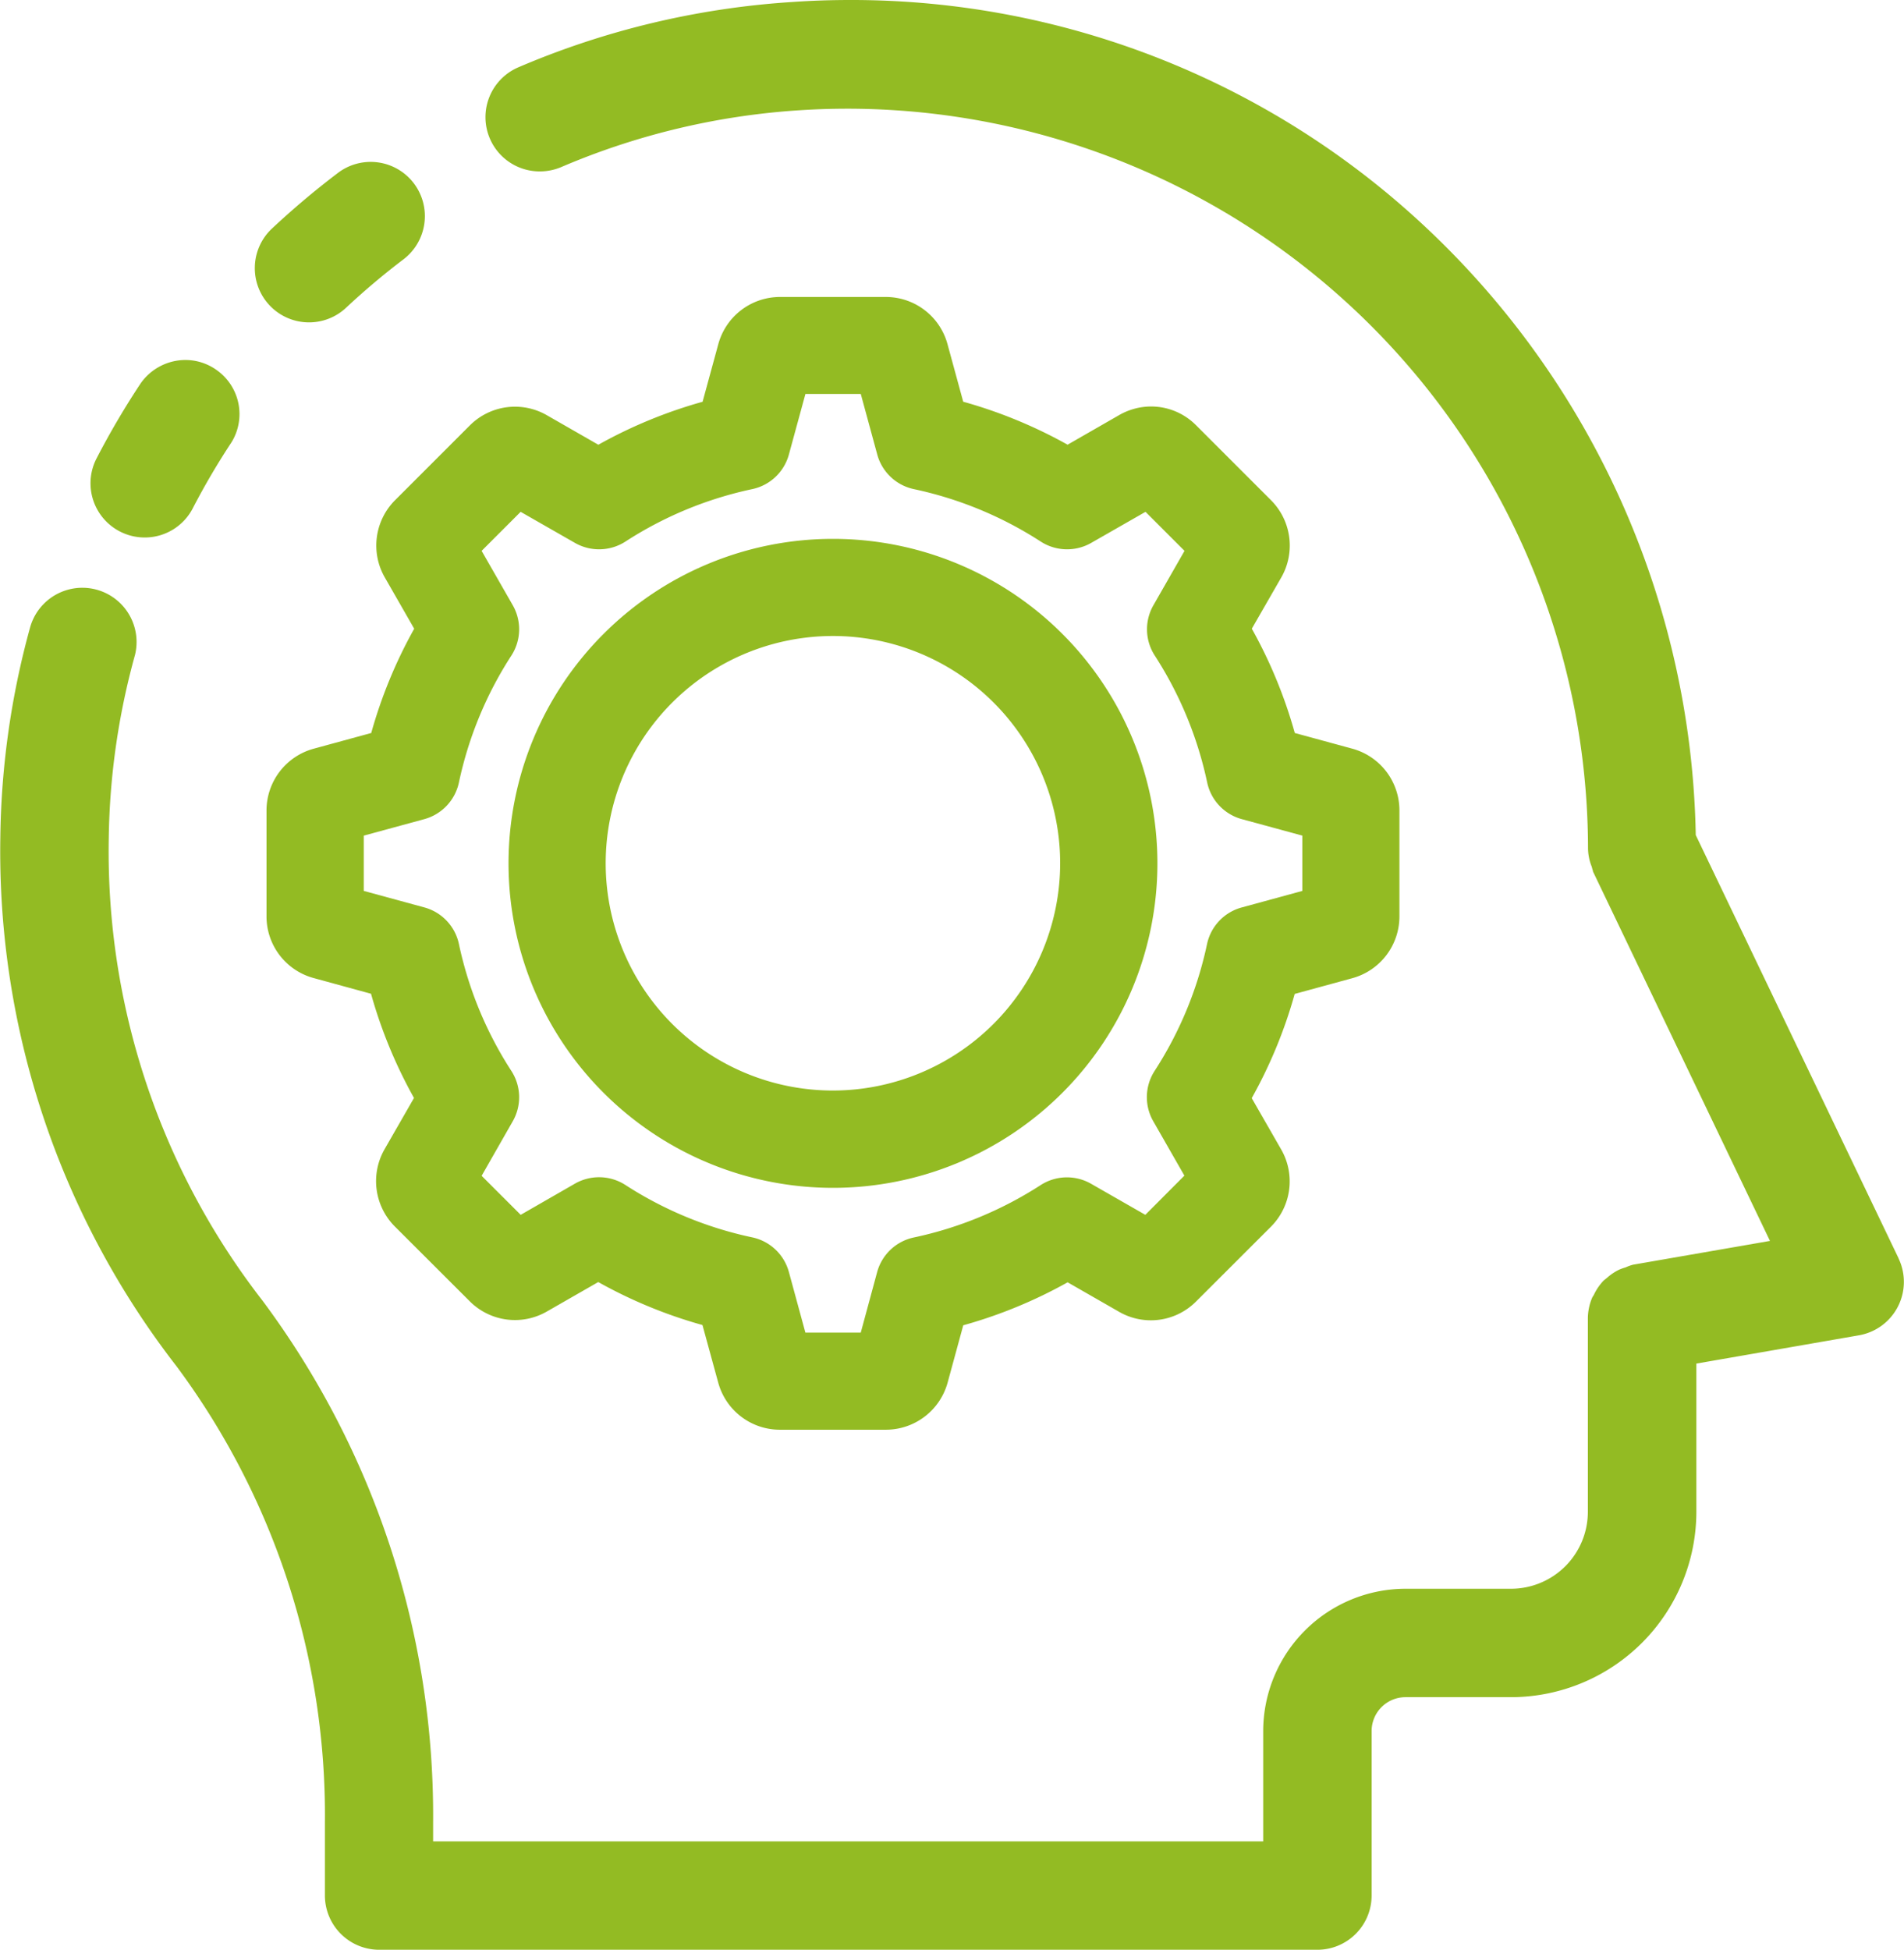 <?xml version="1.0" encoding="UTF-8"?> <svg xmlns="http://www.w3.org/2000/svg" width="44.308" height="45.366" viewBox="0 0 44.308 45.366"><g transform="translate(-56.069 -5.734)"><path d="M61.12,14.351a1.249,1.249,0,0,0-.74-.241,1.276,1.276,0,0,0-1.037.543A18.909,18.909,0,0,0,58.316,16.4a1.261,1.261,0,0,0,1.12,1.84h0a1.257,1.257,0,0,0,1.121-.683,16.852,16.852,0,0,1,.9-1.533A1.253,1.253,0,0,0,61.12,14.351Z" fill="#93bb23"></path><path d="M65.7,10a1.261,1.261,0,0,0-1.769-.241A19.4,19.4,0,0,0,62.4,11.05a1.262,1.262,0,0,0,.86,2.185h0a1.26,1.26,0,0,0,.861-.339,16.9,16.9,0,0,1,1.336-1.127A1.264,1.264,0,0,0,65.7,10Z" fill="#93bb23"></path><path d="M100.252,35.014l-4.721-9.85a19.877,19.877,0,0,0-6.223-14.085A19.526,19.526,0,0,0,75.856,5.734c-.452,0-.906.015-1.357.047A19.312,19.312,0,0,0,68.132,7.3a1.262,1.262,0,0,0-.664,1.656,1.26,1.26,0,0,0,1.16.766,1.274,1.274,0,0,0,.5-.1A16.83,16.83,0,0,1,74.664,8.3c.377-.025.755-.037,1.138-.037A17.242,17.242,0,0,1,93.024,25.474a1.173,1.173,0,0,0,.084.42c.011.032.016.065.029.1.006.011,0,.025.011.036l4.11,8.577-3.185.553a1.074,1.074,0,0,0-.175.063,1.174,1.174,0,0,0-.154.055,1.228,1.228,0,0,0-.275.185c-.031.027-.065.049-.094.079a1.257,1.257,0,0,0-.213.315c-.012.026-.031.046-.042.072a1.257,1.257,0,0,0-.1.479l0,.012v4.5A1.79,1.79,0,0,1,91.243,42.7h-2.47a3.317,3.317,0,0,0-3.308,3.309v2.569H66.148v-.433A20.054,20.054,0,0,0,62.173,35.99,17.041,17.041,0,0,1,58.6,25.232a16.765,16.765,0,0,1,.611-4.261,1.262,1.262,0,0,0-2.44-.644,19.192,19.192,0,0,0-.694,4.869,19.544,19.544,0,0,0,4.1,12.327,17.509,17.509,0,0,1,3.453,10.615v1.7A1.264,1.264,0,0,0,64.887,51.1h21.84a1.263,1.263,0,0,0,1.261-1.262V46.009a.788.788,0,0,1,.786-.786h2.471a4.319,4.319,0,0,0,4.3-4.311V37.461l3.784-.658a1.262,1.262,0,0,0,.921-1.789Z" fill="#93bb23"></path><path d="M87.539,23.154,86.2,22.789a11.062,11.062,0,0,0-1-2.427l.69-1.2a1.493,1.493,0,0,0-.24-1.786L83.9,15.626a1.473,1.473,0,0,0-1.049-.434,1.5,1.5,0,0,0-.738.2l-1.2.689a11.075,11.075,0,0,0-2.429-1l-.365-1.337a1.487,1.487,0,0,0-1.434-1.1H74.216a1.488,1.488,0,0,0-1.432,1.1l-.365,1.338a11.06,11.06,0,0,0-2.426,1l-1.2-.688a1.486,1.486,0,0,0-1.787.235l-1.748,1.748a1.492,1.492,0,0,0-.238,1.786l.688,1.2a11.034,11.034,0,0,0-1,2.426l-1.337.365a1.49,1.49,0,0,0-1.1,1.434v2.471a1.486,1.486,0,0,0,1.094,1.431l1.338.366a11.1,11.1,0,0,0,1,2.425l-.689,1.2a1.494,1.494,0,0,0,.24,1.787l1.751,1.748a1.487,1.487,0,0,0,1.786.236l1.2-.688a11.018,11.018,0,0,0,2.425,1l.366,1.337A1.487,1.487,0,0,0,74.219,39h2.47a1.491,1.491,0,0,0,1.431-1.092l.365-1.338a11.038,11.038,0,0,0,2.429-1l1.2.688a1.483,1.483,0,0,0,1.786-.239l1.749-1.747a1.493,1.493,0,0,0,.238-1.787l-.689-1.2a11.047,11.047,0,0,0,1-2.425l1.337-.365a1.49,1.49,0,0,0,1.1-1.432V24.586A1.488,1.488,0,0,0,87.539,23.154ZM84.158,27.7a8.768,8.768,0,0,1-1.22,2.951,1.127,1.127,0,0,0-.03,1.174l.723,1.263L82.722,34l-1.263-.723a1.13,1.13,0,0,0-1.173.031,8.8,8.8,0,0,1-2.952,1.219,1.126,1.126,0,0,0-.854.809L76.1,36.74H74.811l-.383-1.407a1.126,1.126,0,0,0-.855-.809,8.783,8.783,0,0,1-2.951-1.219,1.131,1.131,0,0,0-1.173-.031L68.186,34l-.909-.908L68,31.825a1.125,1.125,0,0,0-.031-1.173,8.785,8.785,0,0,1-1.22-2.951,1.126,1.126,0,0,0-.809-.855l-1.406-.383V25.177l1.407-.383a1.128,1.128,0,0,0,.808-.856,8.78,8.78,0,0,1,1.221-2.952A1.126,1.126,0,0,0,68,19.814l-.723-1.263.908-.908,1.264.723a1.132,1.132,0,0,0,1.174-.031,8.775,8.775,0,0,1,2.949-1.22,1.126,1.126,0,0,0,.856-.808l.384-1.407H76.1l.383,1.407a1.127,1.127,0,0,0,.854.808,8.785,8.785,0,0,1,2.953,1.221,1.131,1.131,0,0,0,1.172.03l1.264-.723.908.908-.723,1.264a1.125,1.125,0,0,0,.031,1.173,8.8,8.8,0,0,1,1.219,2.951,1.126,1.126,0,0,0,.809.855l1.406.383v1.286l-1.4.382A1.126,1.126,0,0,0,84.158,27.7Z" fill="#93bb23"></path><path d="M75.453,18.272a7.548,7.548,0,0,0,0,15.1h0a7.548,7.548,0,1,0,0-15.1Zm0,12.836a5.288,5.288,0,1,1,5.287-5.288A5.294,5.294,0,0,1,75.451,31.108Z" fill="#93bb23"></path></g></svg> 